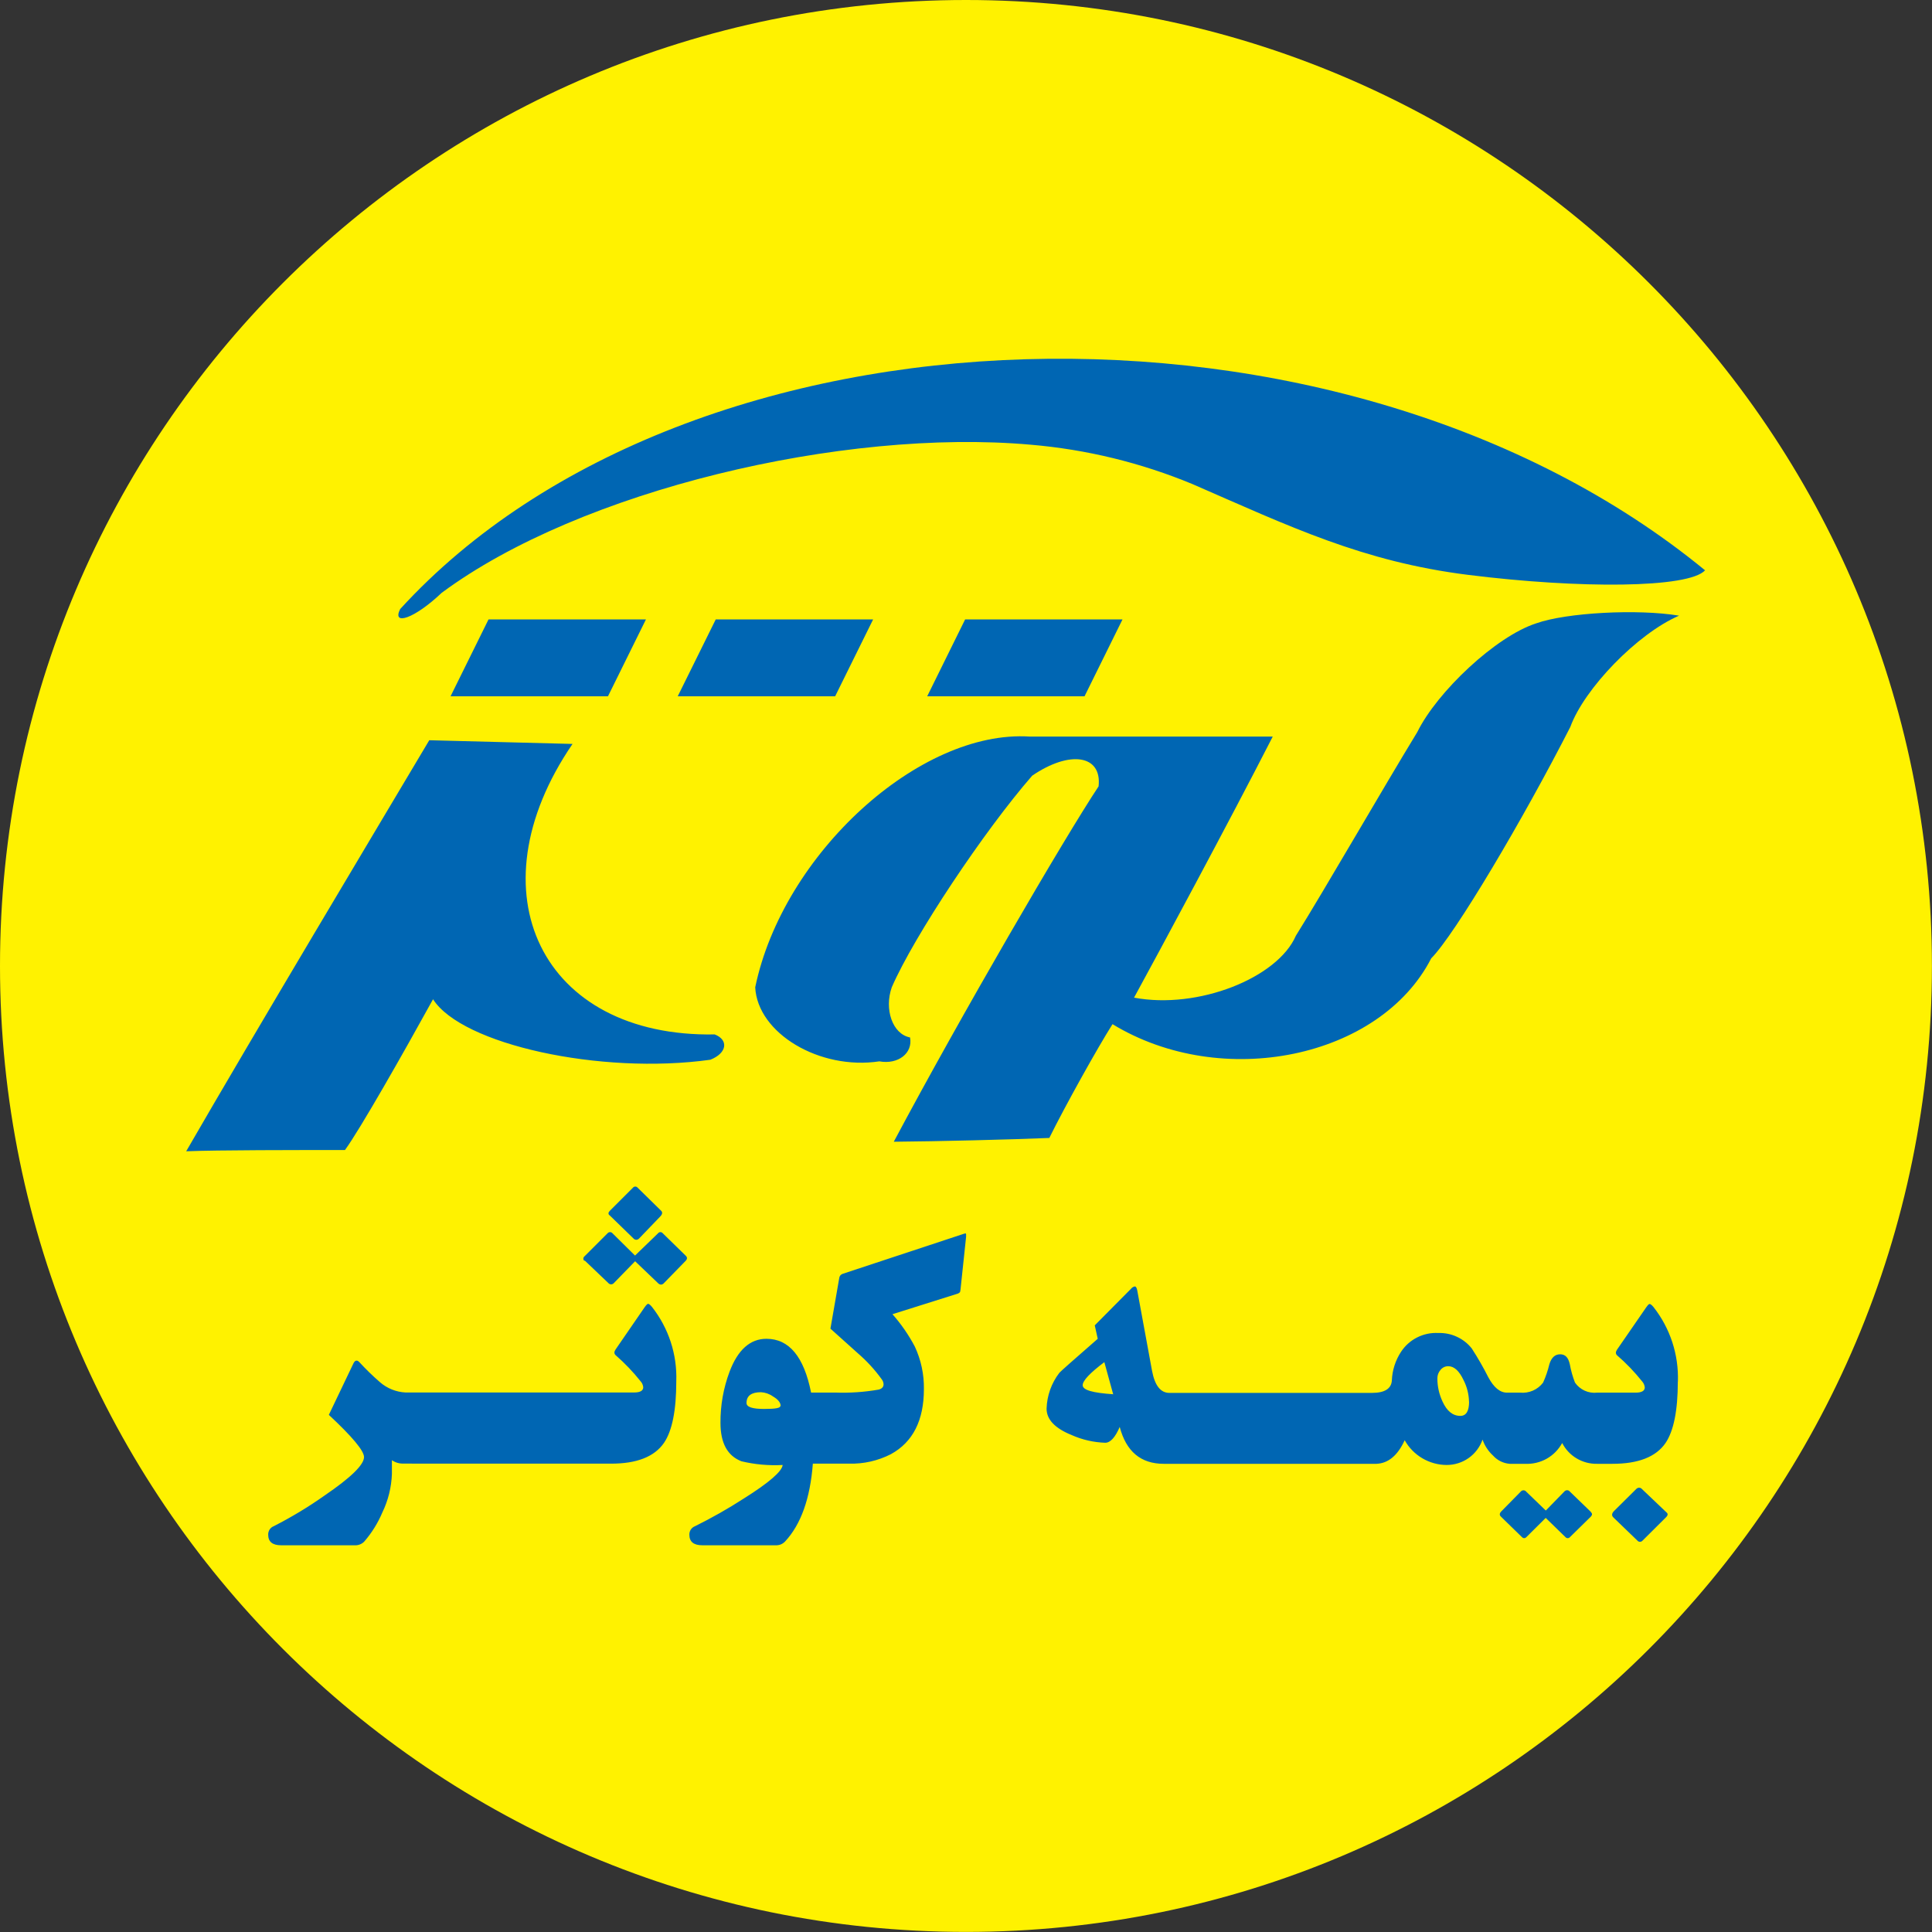 <svg width="48" height="48" viewBox="0 0 48 48" fill="none" xmlns="http://www.w3.org/2000/svg">
<rect x="0" y="0" width="48" height="48" fill="#333333" stroke="none"/>
<g clip-path="url(#clip0_132_2224)">
<path d="M23.999 47.998C37.253 47.998 47.998 37.253 47.998 23.999C47.998 10.745 37.253 0 23.999 0C10.745 0 0 10.745 0 23.999C0 37.253 10.745 47.998 23.999 47.998Z" fill="#FFF200"/>
<path fill-rule="evenodd" clip-rule="evenodd" d="M42.365 14.172C33.355 6.777 17.142 7.256 9.942 15.132C9.73 15.556 10.295 15.373 10.973 14.729C14.41 12.18 20.94 10.635 25.602 11.048C26.988 11.165 28.347 11.496 29.631 12.029C32.06 13.087 33.859 13.954 36.471 14.282C39.23 14.628 41.962 14.618 42.365 14.166V14.172ZM28.174 24.786C29.761 25.086 31.741 24.299 32.196 23.247C32.912 22.101 34.372 19.564 35.212 18.189C35.705 17.185 37.168 15.808 38.166 15.487C38.913 15.22 40.687 15.124 41.716 15.296C40.679 15.743 39.36 17.11 39.014 18.061C37.859 20.324 36.15 23.216 35.558 23.81C34.286 26.292 30.359 27.102 27.64 25.445C27.258 26.05 26.462 27.478 26.07 28.272C25.175 28.311 23.258 28.358 22.206 28.366C23.878 25.225 26.439 20.826 27.294 19.537C27.382 18.754 26.578 18.634 25.645 19.271C24.453 20.639 22.71 23.253 22.156 24.528C21.965 25.068 22.169 25.691 22.61 25.775C22.683 26.166 22.316 26.453 21.847 26.369C20.363 26.592 18.822 25.672 18.763 24.53C19.452 21.21 22.851 18.124 25.581 18.3C27.099 18.3 30.133 18.3 31.621 18.3C30.529 20.434 28.768 23.701 28.172 24.792L28.174 24.786ZM14.223 18.485C11.7 22.174 13.463 25.777 17.757 25.7C18.106 25.836 18.066 26.164 17.648 26.329C14.914 26.71 11.469 25.947 10.759 24.826C10.012 26.18 8.951 28.049 8.571 28.572C7.372 28.572 5.399 28.572 4.626 28.603C6.364 25.593 9.382 20.549 10.665 18.391L14.232 18.483L14.223 18.485ZM12.137 15.39H16.048L15.105 17.299H11.194L12.137 15.39ZM17.782 15.39H21.692L20.749 17.299H16.838L17.782 15.39ZM23.978 15.39H27.888L26.945 17.299H23.036L23.978 15.39V15.39ZM15.141 30.193C15.107 30.161 15.11 30.123 15.152 30.081L15.725 29.508C15.732 29.499 15.741 29.492 15.751 29.487C15.761 29.482 15.772 29.48 15.784 29.48C15.795 29.48 15.806 29.482 15.816 29.487C15.826 29.492 15.835 29.499 15.842 29.508L16.426 30.081C16.464 30.119 16.458 30.166 16.405 30.222L15.882 30.766C15.873 30.777 15.862 30.786 15.849 30.792C15.836 30.799 15.822 30.802 15.808 30.802C15.794 30.802 15.78 30.799 15.767 30.792C15.755 30.786 15.743 30.777 15.735 30.766L15.145 30.193H15.141ZM14.524 31.314L15.112 31.875C15.121 31.886 15.132 31.894 15.144 31.9C15.156 31.906 15.169 31.909 15.183 31.909C15.197 31.909 15.21 31.906 15.222 31.9C15.234 31.894 15.245 31.886 15.254 31.875L15.779 31.335L16.352 31.883C16.371 31.903 16.397 31.914 16.424 31.916C16.437 31.915 16.45 31.911 16.462 31.905C16.474 31.9 16.484 31.891 16.493 31.881L17.027 31.333C17.077 31.285 17.081 31.241 17.039 31.2L16.466 30.64C16.459 30.631 16.45 30.624 16.44 30.619C16.43 30.614 16.419 30.612 16.408 30.612C16.397 30.612 16.386 30.614 16.375 30.619C16.365 30.624 16.357 30.631 16.35 30.64L15.777 31.194L15.217 30.64C15.21 30.631 15.2 30.624 15.19 30.619C15.179 30.614 15.168 30.612 15.156 30.612C15.145 30.612 15.133 30.614 15.123 30.619C15.112 30.624 15.103 30.631 15.095 30.64L14.522 31.213C14.513 31.22 14.506 31.228 14.501 31.238C14.496 31.249 14.493 31.26 14.493 31.271C14.493 31.282 14.496 31.294 14.501 31.304C14.506 31.314 14.513 31.323 14.522 31.329L14.524 31.314ZM19.395 34.932C19.395 34.848 19.334 34.77 19.204 34.694C19.117 34.631 19.013 34.595 18.906 34.589C18.668 34.589 18.547 34.678 18.547 34.858C18.547 34.957 18.694 35.005 18.986 35.005C19.279 35.005 19.387 34.98 19.387 34.932H19.395ZM24.002 30.732L23.867 32.007C23.865 32.039 23.86 32.07 23.852 32.101C23.831 32.124 23.804 32.14 23.773 32.147L22.173 32.651C22.39 32.896 22.576 33.167 22.729 33.456C22.883 33.787 22.96 34.148 22.954 34.512C22.954 35.288 22.681 35.828 22.135 36.128C21.813 36.293 21.454 36.374 21.093 36.364H20.195C20.129 37.231 19.898 37.876 19.504 38.299C19.474 38.33 19.438 38.355 19.398 38.371C19.358 38.387 19.314 38.394 19.271 38.392H17.449C17.234 38.392 17.127 38.304 17.127 38.129C17.126 38.084 17.138 38.039 17.163 38.002C17.188 37.964 17.224 37.935 17.266 37.919C17.682 37.713 18.085 37.485 18.475 37.233C19.111 36.834 19.429 36.555 19.445 36.397C19.101 36.416 18.756 36.385 18.421 36.305C18.074 36.17 17.9 35.855 17.9 35.35C17.897 34.917 17.973 34.487 18.125 34.081C18.331 33.535 18.637 33.262 19.042 33.262C19.605 33.262 19.974 33.707 20.151 34.598H20.751C21.113 34.611 21.475 34.586 21.831 34.524C21.912 34.502 21.952 34.458 21.952 34.392C21.95 34.347 21.934 34.303 21.906 34.268C21.736 34.032 21.538 33.816 21.318 33.626L20.632 33.01L20.85 31.757C20.852 31.733 20.86 31.711 20.874 31.692C20.888 31.673 20.908 31.658 20.93 31.65L23.941 30.655C23.957 30.649 23.974 30.645 23.991 30.644C24.004 30.644 24.006 30.674 24.002 30.734V30.732ZM27.655 34.634L27.437 33.842C27.078 34.112 26.899 34.303 26.899 34.415C26.899 34.537 27.151 34.606 27.663 34.64L27.655 34.634ZM36.497 34.825C36.493 34.639 36.447 34.455 36.362 34.289C36.253 34.058 36.127 33.943 35.98 33.943C35.943 33.943 35.907 33.951 35.874 33.967C35.841 33.983 35.812 34.006 35.789 34.035C35.738 34.094 35.71 34.169 35.711 34.247C35.711 34.445 35.755 34.64 35.839 34.82C35.947 35.058 36.094 35.177 36.282 35.177C36.427 35.177 36.499 35.058 36.499 34.824L36.497 34.825ZM39.524 37.569C39.564 37.602 39.562 37.638 39.524 37.68L39.006 38.188C38.999 38.196 38.991 38.203 38.981 38.208C38.971 38.212 38.96 38.215 38.949 38.215C38.938 38.215 38.927 38.212 38.917 38.208C38.907 38.203 38.899 38.196 38.892 38.188L38.403 37.712L37.924 38.188C37.917 38.196 37.908 38.203 37.899 38.208C37.889 38.212 37.878 38.215 37.867 38.215C37.857 38.215 37.846 38.212 37.836 38.208C37.827 38.203 37.818 38.196 37.811 38.188L37.292 37.682C37.248 37.642 37.252 37.596 37.305 37.544L37.784 37.057C37.792 37.047 37.802 37.039 37.814 37.034C37.825 37.029 37.837 37.026 37.85 37.026C37.863 37.026 37.875 37.029 37.887 37.034C37.898 37.039 37.908 37.047 37.916 37.057L38.405 37.529L38.865 37.057C38.873 37.047 38.884 37.039 38.896 37.033C38.907 37.027 38.921 37.024 38.934 37.024C38.947 37.024 38.96 37.027 38.972 37.033C38.984 37.039 38.994 37.047 39.002 37.057L39.529 37.567L39.524 37.569ZM41.397 37.569C41.443 37.603 41.443 37.644 41.397 37.691L40.809 38.276C40.801 38.285 40.791 38.293 40.78 38.298C40.769 38.303 40.757 38.306 40.745 38.306C40.733 38.306 40.72 38.303 40.709 38.298C40.698 38.293 40.689 38.285 40.681 38.276L40.087 37.703C40.037 37.657 40.041 37.603 40.097 37.544L40.65 36.996C40.659 36.986 40.67 36.977 40.683 36.971C40.695 36.965 40.709 36.962 40.723 36.962C40.737 36.962 40.751 36.965 40.763 36.971C40.776 36.977 40.787 36.986 40.795 36.996L41.397 37.569V37.569ZM41.685 34.323C41.685 35.043 41.582 35.551 41.38 35.851C41.142 36.197 40.701 36.369 40.058 36.368H39.676C39.498 36.371 39.323 36.324 39.17 36.233C39.017 36.142 38.893 36.009 38.812 35.851C38.722 36.015 38.589 36.15 38.426 36.242C38.263 36.333 38.078 36.377 37.891 36.368H37.509C37.35 36.356 37.202 36.283 37.095 36.164C36.976 36.055 36.886 35.919 36.834 35.767C36.768 35.952 36.647 36.113 36.486 36.226C36.325 36.339 36.133 36.398 35.936 36.397C35.724 36.395 35.517 36.337 35.335 36.229C35.153 36.121 35.002 35.967 34.899 35.782C34.724 36.164 34.489 36.355 34.199 36.368H28.913C28.344 36.368 27.98 36.063 27.819 35.452C27.707 35.713 27.586 35.845 27.458 35.845C27.171 35.835 26.889 35.771 26.626 35.654C26.21 35.486 26.002 35.267 26.002 34.997C26.012 34.675 26.122 34.364 26.319 34.108C26.338 34.082 26.656 33.8 27.273 33.262L27.199 32.928L28.104 32.015C28.126 31.987 28.158 31.968 28.194 31.961C28.222 31.961 28.241 31.994 28.255 32.061L28.623 34.062C28.692 34.424 28.835 34.606 29.053 34.606H34.088C34.403 34.606 34.567 34.501 34.58 34.298C34.59 34.044 34.669 33.797 34.809 33.584C34.909 33.432 35.047 33.309 35.209 33.228C35.371 33.146 35.552 33.108 35.734 33.118C35.892 33.113 36.05 33.144 36.194 33.211C36.339 33.277 36.465 33.376 36.564 33.5C36.715 33.732 36.852 33.971 36.977 34.218C37.114 34.474 37.269 34.6 37.441 34.6H37.765C37.874 34.611 37.984 34.593 38.084 34.55C38.185 34.506 38.272 34.437 38.338 34.35C38.404 34.204 38.455 34.053 38.493 33.897C38.542 33.731 38.632 33.647 38.762 33.647C38.892 33.647 38.966 33.731 39.002 33.897C39.03 34.052 39.073 34.204 39.13 34.35C39.191 34.438 39.274 34.507 39.371 34.551C39.468 34.595 39.575 34.612 39.68 34.6H40.635C40.786 34.6 40.864 34.556 40.864 34.47C40.859 34.414 40.835 34.361 40.797 34.319C40.61 34.085 40.402 33.868 40.175 33.672C40.137 33.636 40.137 33.588 40.175 33.531L40.898 32.483C40.939 32.425 40.965 32.397 40.984 32.397C41.004 32.397 41.04 32.423 41.082 32.475C41.495 33.001 41.709 33.655 41.687 34.323H41.685ZM10.232 36.362H10.018C9.918 36.365 9.82 36.335 9.737 36.278V36.618C9.725 36.95 9.645 37.275 9.501 37.573C9.39 37.837 9.238 38.082 9.05 38.299C9.02 38.331 8.983 38.355 8.942 38.371C8.901 38.388 8.857 38.395 8.813 38.392H6.984C6.77 38.392 6.663 38.304 6.663 38.129C6.662 38.084 6.674 38.04 6.698 38.002C6.722 37.965 6.757 37.935 6.799 37.919C7.239 37.695 7.662 37.44 8.065 37.155C8.718 36.71 9.044 36.391 9.044 36.2C9.044 36.045 8.752 35.694 8.17 35.152L8.783 33.869C8.823 33.792 8.871 33.783 8.928 33.842C9.089 34.017 9.26 34.184 9.44 34.34C9.617 34.494 9.841 34.584 10.075 34.596H15.752C15.905 34.596 15.981 34.552 15.981 34.466C15.976 34.41 15.952 34.357 15.914 34.316C15.727 34.081 15.52 33.865 15.294 33.668C15.255 33.63 15.255 33.584 15.294 33.527L16.015 32.479C16.056 32.422 16.085 32.393 16.101 32.393C16.124 32.393 16.157 32.42 16.199 32.471C16.612 32.997 16.826 33.651 16.802 34.319C16.802 35.039 16.7 35.548 16.497 35.847C16.259 36.193 15.818 36.366 15.175 36.364H10.232V36.362Z" fill="#0066B3"/>
</g>
<defs>
<clipPath id="clip0_132_2224">
<rect width="48" height="48" fill="white"/>
</clipPath>
</defs>
</svg>
